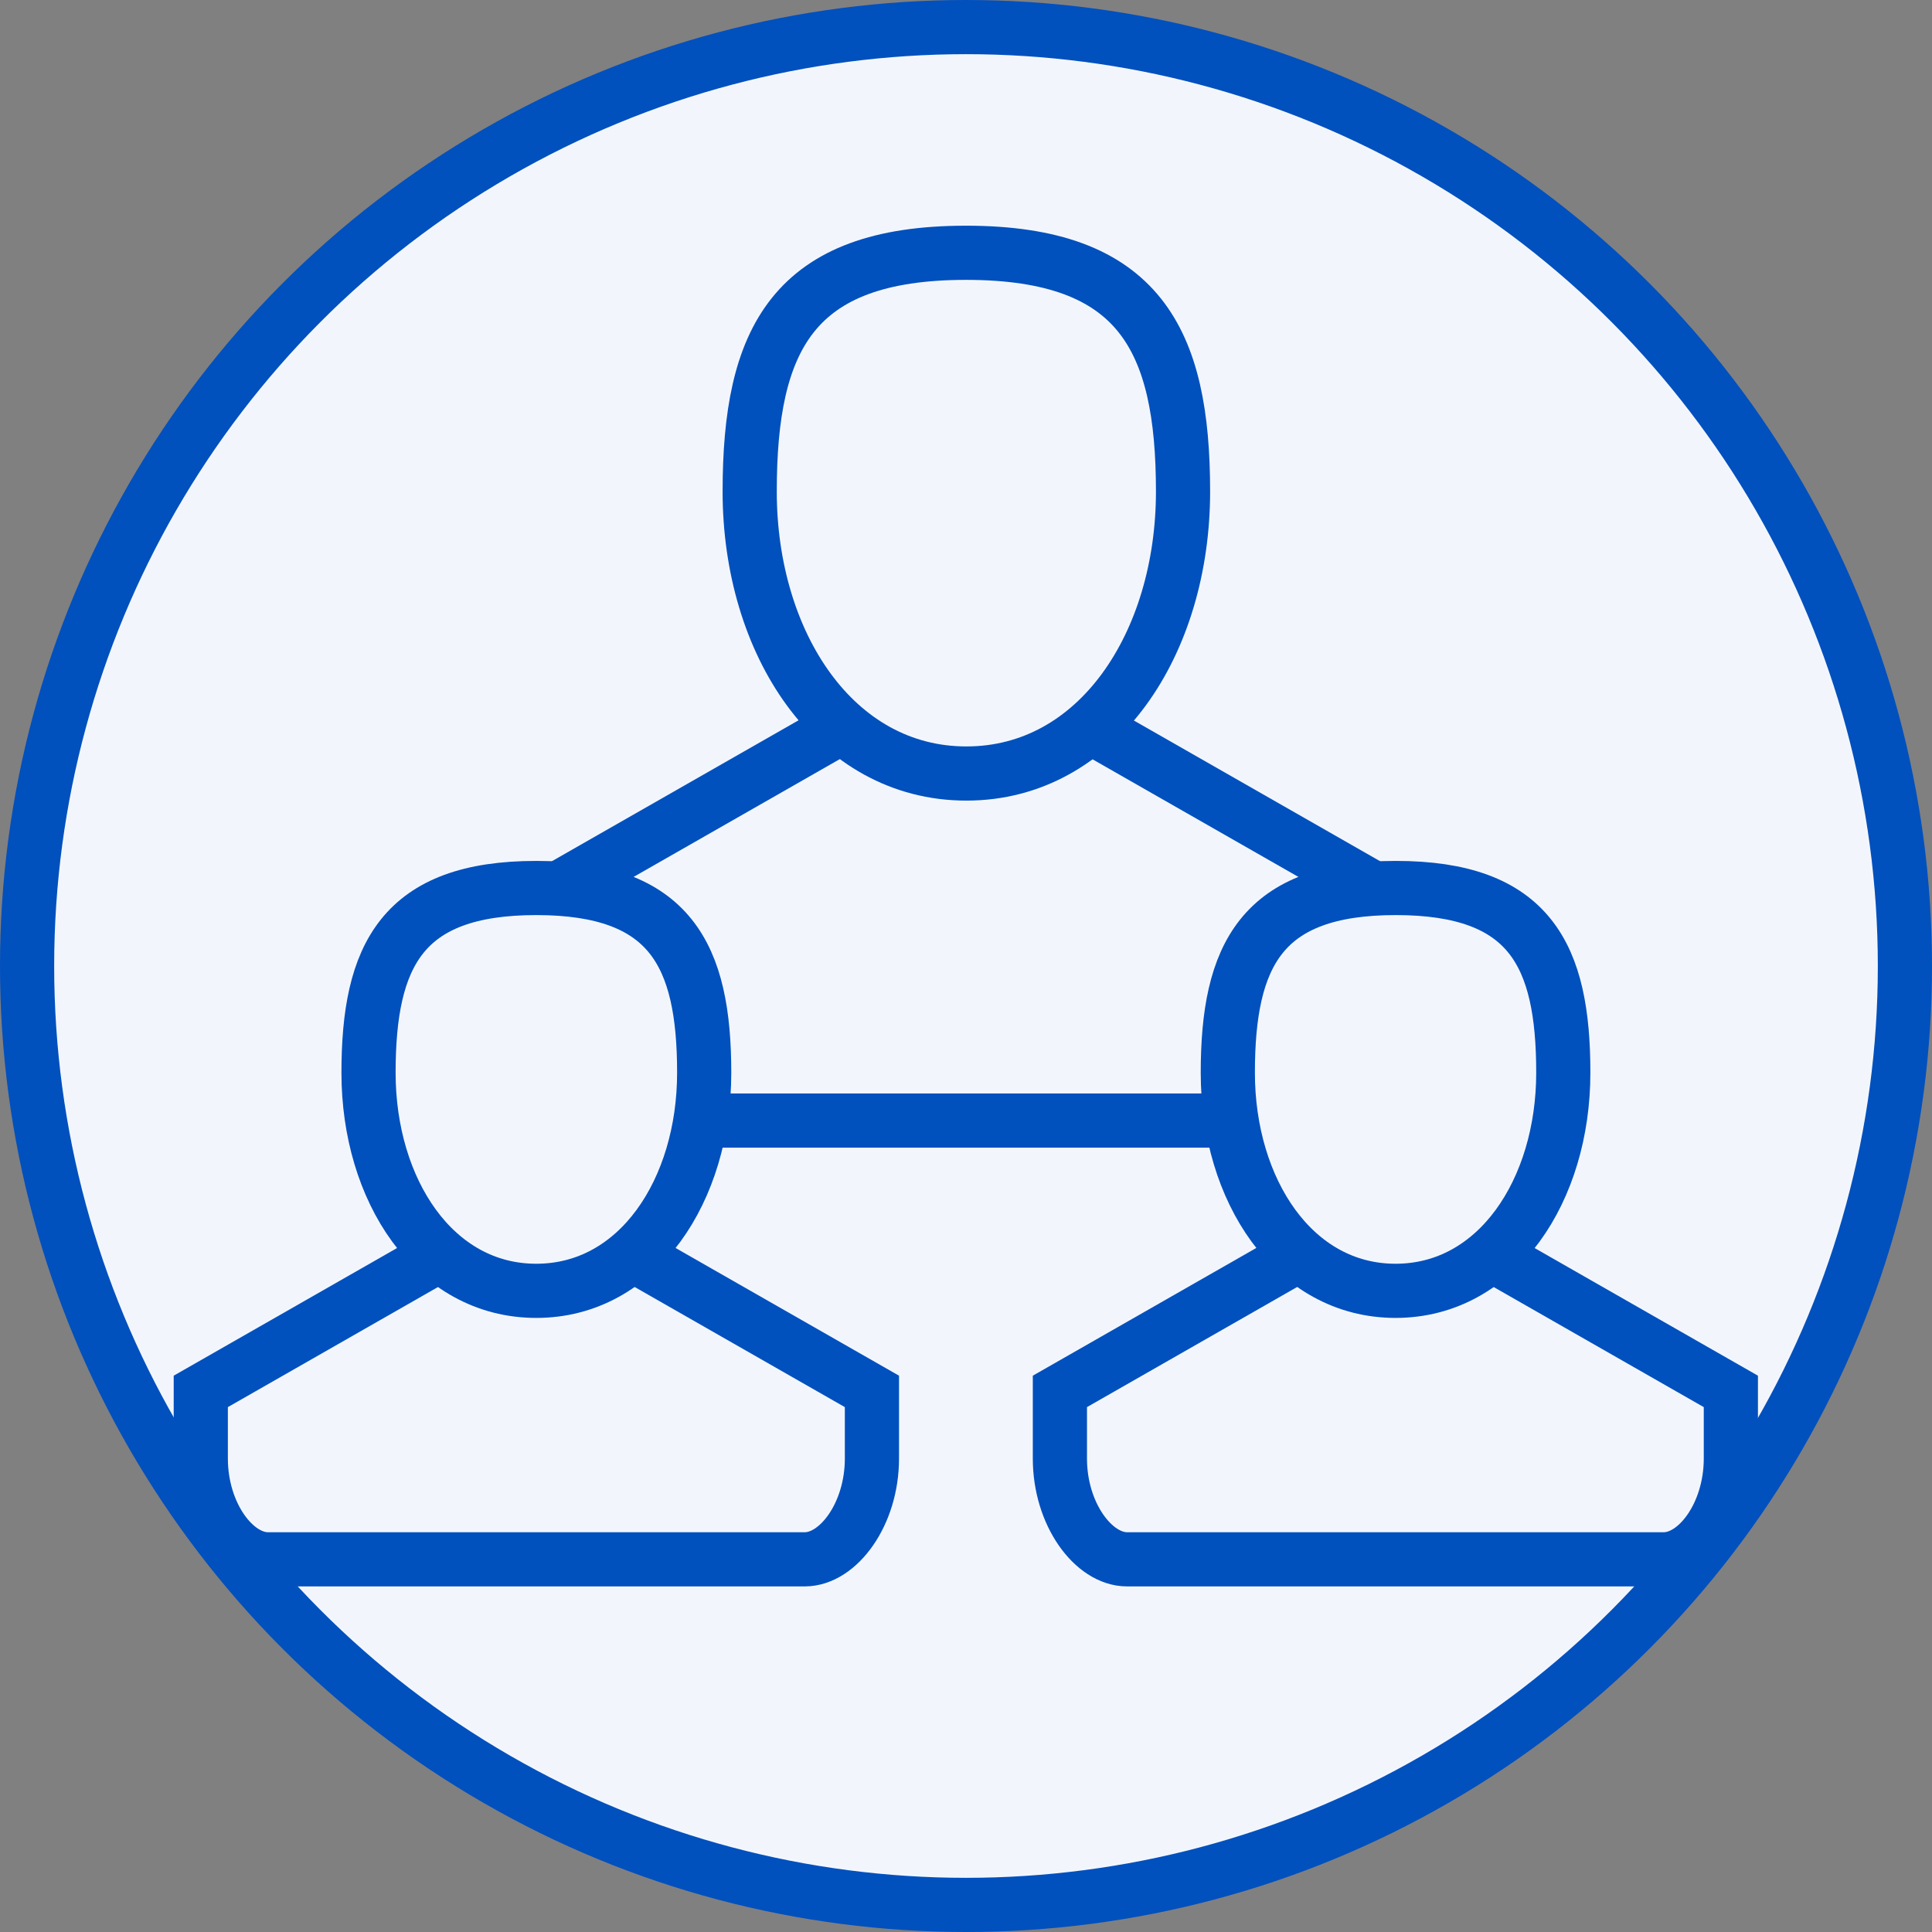 <svg xmlns="http://www.w3.org/2000/svg" viewBox="0 0 107 107"><rect x="0" y="0" width="107" height="107" fill="#808080" stroke="none"/><defs><style>.cls-1{fill:#f2f6fc;stroke:#0050be;stroke-miterlimit:10;stroke-width:3px;}</style></defs><g id="レイヤー_2" data-name="レイヤー 2"><g id="テキスト"><circle class="cls-1" cx="53.5" cy="53.5" r="52"/><path class="cls-1" d="M60.71,40.44l16.82,9.61v4.81c0,4-2.4,7.2-4.81,7.2H34.28c-2.41,0-4.81-3.22-4.81-7.2V50.05l16.82-9.61Z"/><path class="cls-1" d="M65.52,27.22c0,8.41-4.72,15.62-12,15.62s-12-7.21-12-15.62S43.89,14,53.5,14,65.52,18.81,65.52,27.22Z"/><path class="cls-1" d="M35.29,69.63l13,7.43v3.72c0,3.08-1.86,5.58-3.72,5.58H14.84c-1.86,0-3.72-2.5-3.72-5.58V77.06l13-7.43Z"/><path class="cls-1" d="M39,59.41c0,6.5-3.65,12.08-9.3,12.08s-9.29-5.58-9.29-12.08,1.86-10.23,9.29-10.23S39,52.9,39,59.41Z"/><path class="cls-1" d="M82.86,69.63l13,7.43v3.72c0,3.08-1.86,5.58-3.72,5.58H62.42c-1.86,0-3.72-2.5-3.72-5.58V77.06l13-7.43Z"/><path class="cls-1" d="M86.58,59.41c0,6.5-3.65,12.08-9.29,12.08S68,65.91,68,59.41s1.86-10.23,9.3-10.23S86.58,52.9,86.58,59.41Z"/></g></g></svg>